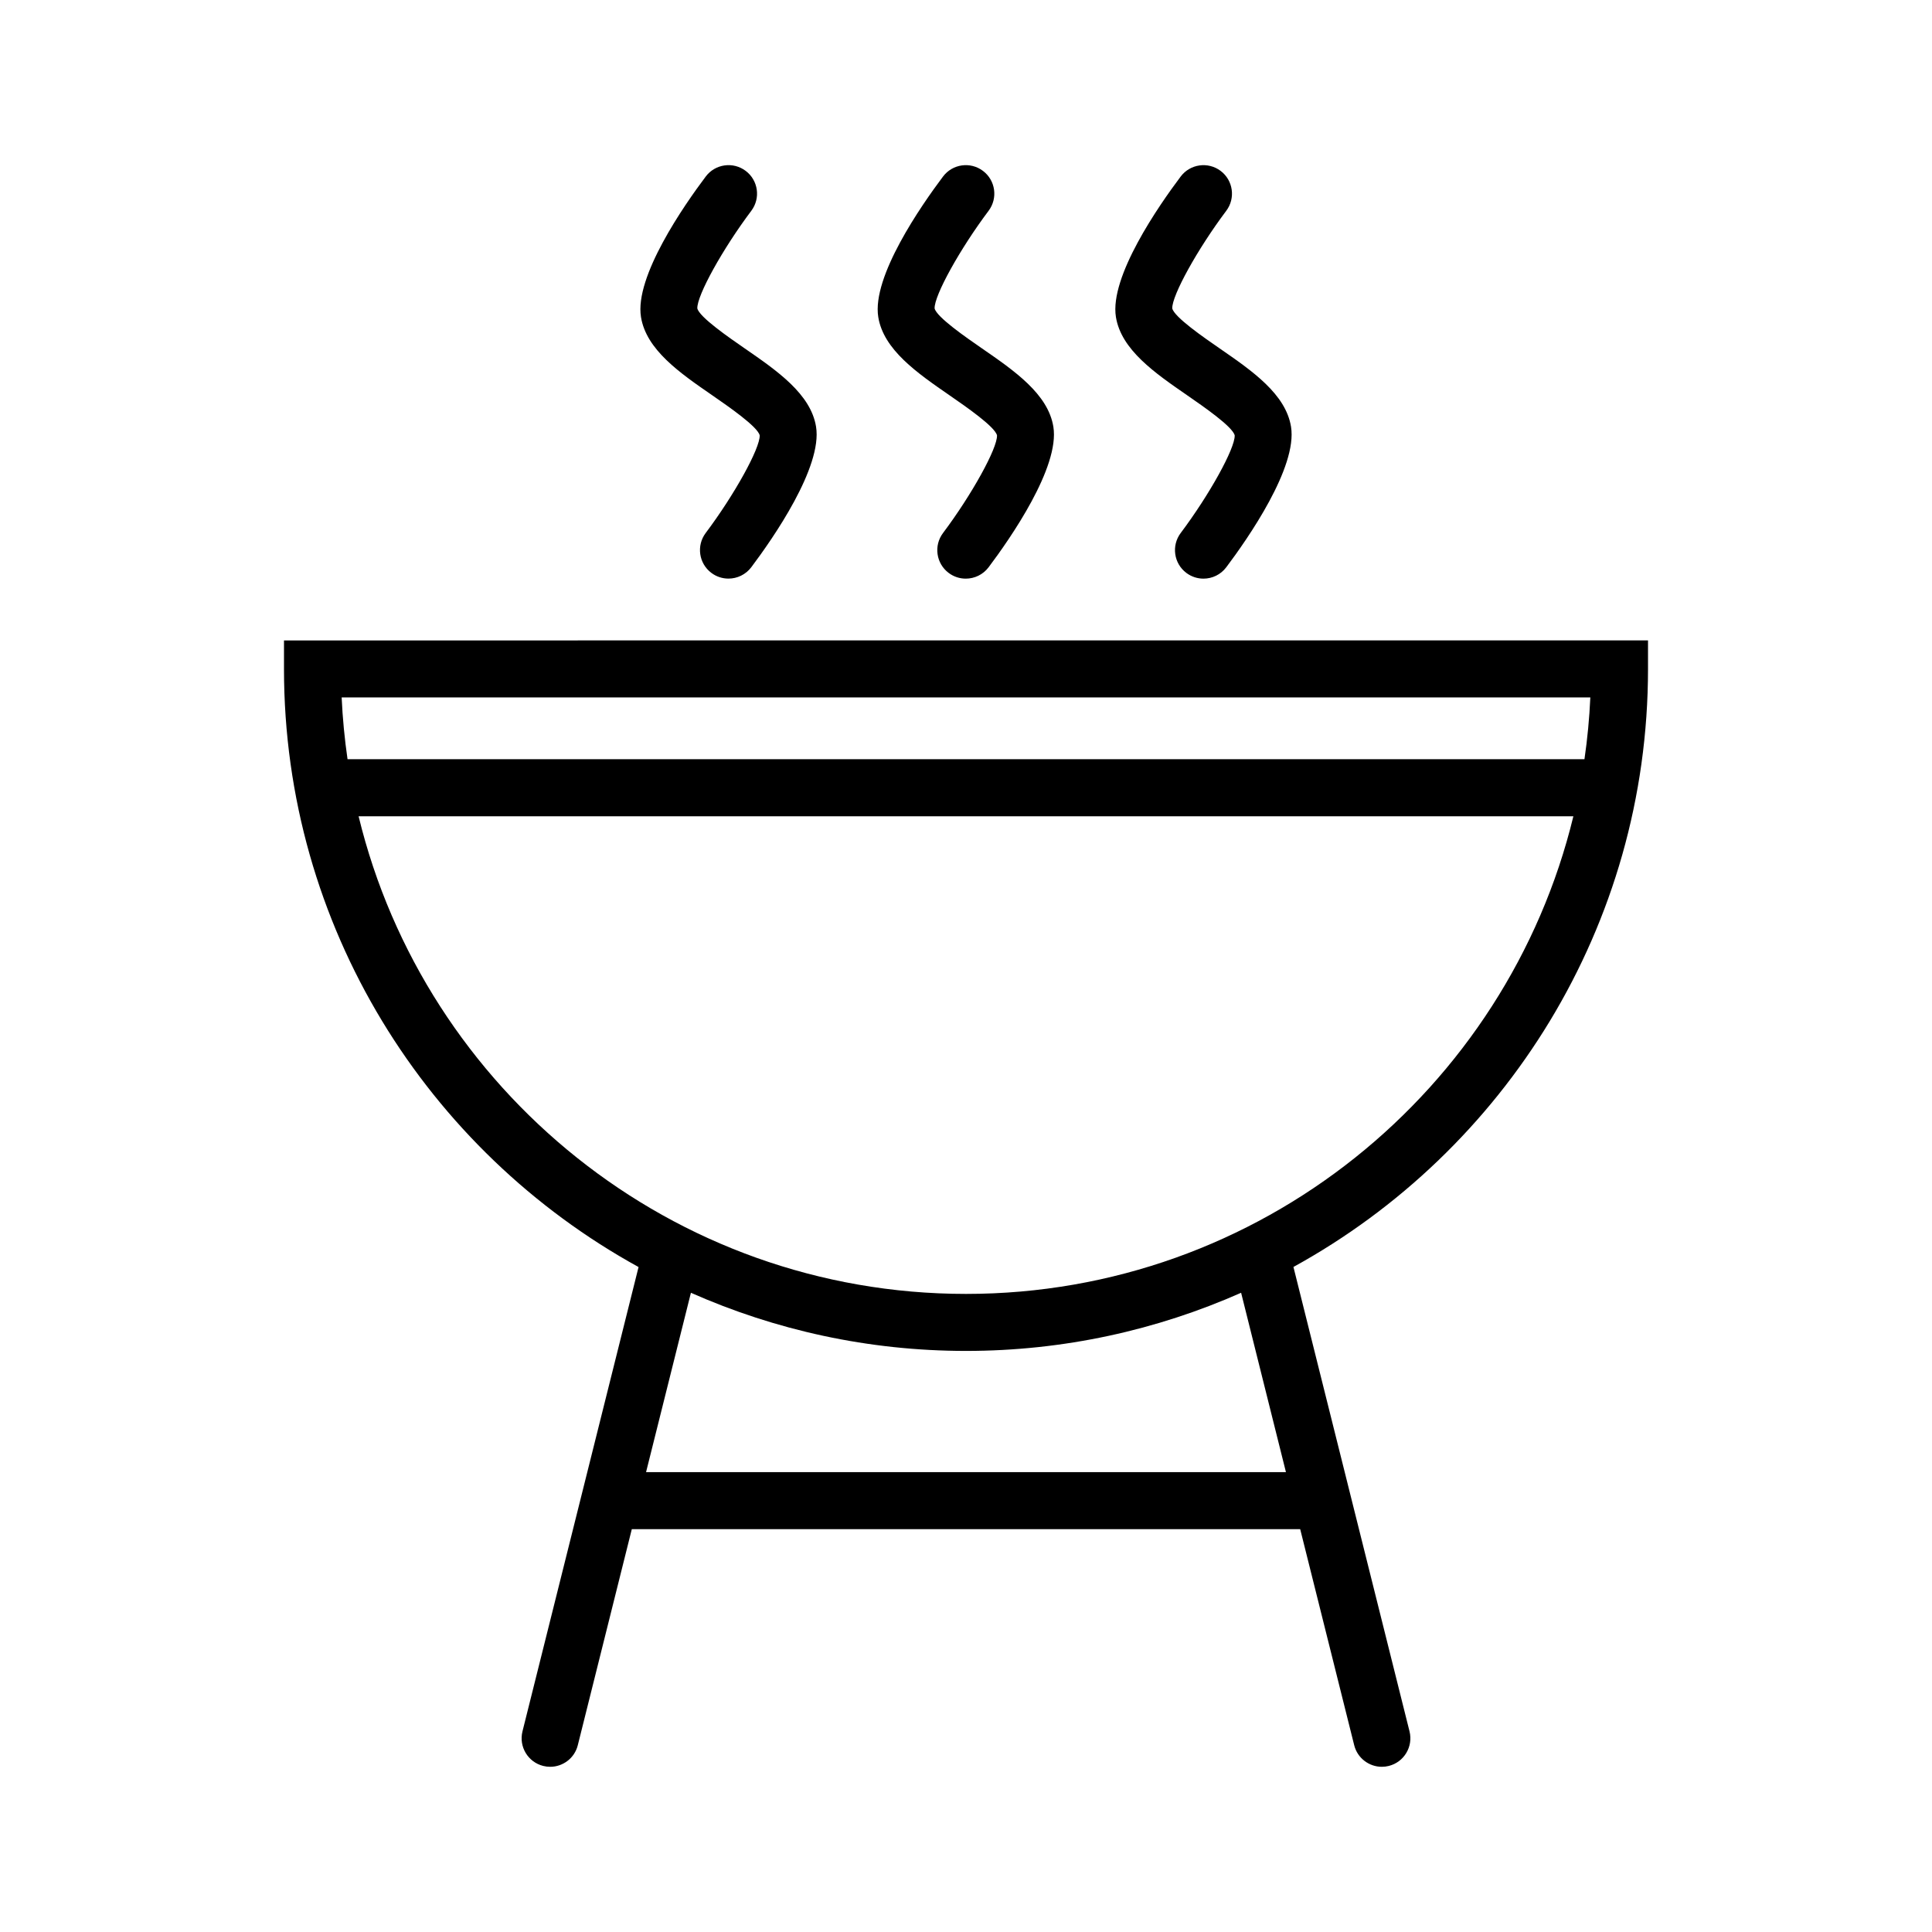 <?xml version="1.0" encoding="UTF-8"?>
<!-- Uploaded to: SVG Repo, www.svgrepo.com, Generator: SVG Repo Mixer Tools -->
<svg fill="#000000" width="800px" height="800px" version="1.1" viewBox="144 144 512 512" xmlns="http://www.w3.org/2000/svg">
 <g>
  <path d="m219.26 313.72v7.559c0 68.23 38.012 127.73 93.965 158.5l-30.762 123.05c-1.012 4.051 1.449 8.152 5.496 9.164 0.613 0.152 1.234 0.227 1.84 0.227 3.387 0 6.469-2.293 7.324-5.723l14.312-57.254h177.13l14.312 57.254c0.855 3.43 3.941 5.723 7.324 5.723 0.605 0 1.223-0.074 1.84-0.227 4.051-1.012 6.508-5.117 5.496-9.164l-30.762-123.07c55.949-30.754 93.965-90.262 93.965-158.49v-7.559zm95.953 220.41 11.887-47.531c22.312 9.879 46.969 15.41 72.902 15.41 25.93 0 50.586-5.531 72.906-15.41l11.879 47.531zm84.789-47.23c-77.883 0-143.38-54.035-160.97-126.58h321.93c-17.598 72.547-83.082 126.58-160.96 126.58zm163.9-141.7h-327.8c-0.781-5.379-1.309-10.844-1.559-16.375h330.91c-0.25 5.531-0.77 10.992-1.555 16.375z"/>
  <path d="m332.77 248.77c4.195 2.898 12.012 8.293 12.559 10.605 0.121 3.414-6.699 15.742-14.309 25.867-2.508 3.336-1.84 8.074 1.496 10.578 1.359 1.023 2.953 1.516 4.535 1.516 2.293 0 4.559-1.043 6.047-3.012 5.738-7.629 18.902-26.531 17.164-37.242-1.406-8.676-10.305-14.812-18.906-20.75-4.195-2.898-12.012-8.293-12.559-10.605-0.121-3.414 6.699-15.742 14.309-25.867 2.508-3.336 1.84-8.074-1.496-10.578s-8.07-1.84-10.578 1.496c-5.738 7.629-18.902 26.531-17.164 37.242 1.402 8.676 10.297 14.816 18.902 20.75z"/>
  <path d="m395.66 248.78c4.195 2.898 12.016 8.289 12.559 10.602 0.117 3.414-6.699 15.742-14.309 25.871-2.508 3.336-1.84 8.074 1.496 10.578 1.359 1.023 2.953 1.516 4.535 1.516 2.293 0 4.559-1.043 6.047-3.012 5.742-7.629 18.902-26.531 17.164-37.242-1.406-8.68-10.309-14.816-18.914-20.758-4.195-2.898-12.012-8.289-12.559-10.602-0.117-3.414 6.699-15.742 14.309-25.871 2.508-3.336 1.84-8.074-1.496-10.578-3.332-2.508-8.07-1.84-10.578 1.496-5.738 7.629-18.898 26.531-17.164 37.242 1.406 8.676 10.309 14.816 18.91 20.758z"/>
  <path d="m458.65 248.78c4.195 2.898 12.012 8.289 12.559 10.602 0.117 3.414-6.699 15.742-14.312 25.871-2.504 3.336-1.832 8.074 1.5 10.578 1.367 1.023 2.957 1.516 4.535 1.516 2.293 0 4.559-1.043 6.039-3.012 5.742-7.629 18.902-26.531 17.164-37.242-1.406-8.68-10.305-14.816-18.914-20.758-4.195-2.898-12.012-8.289-12.559-10.602-0.117-3.414 6.699-15.742 14.312-25.871 2.504-3.336 1.832-8.074-1.5-10.578-3.34-2.504-8.074-1.832-10.578 1.496-5.742 7.629-18.902 26.531-17.164 37.242 1.41 8.676 10.305 14.816 18.918 20.758z"/>
 </g>
</svg>